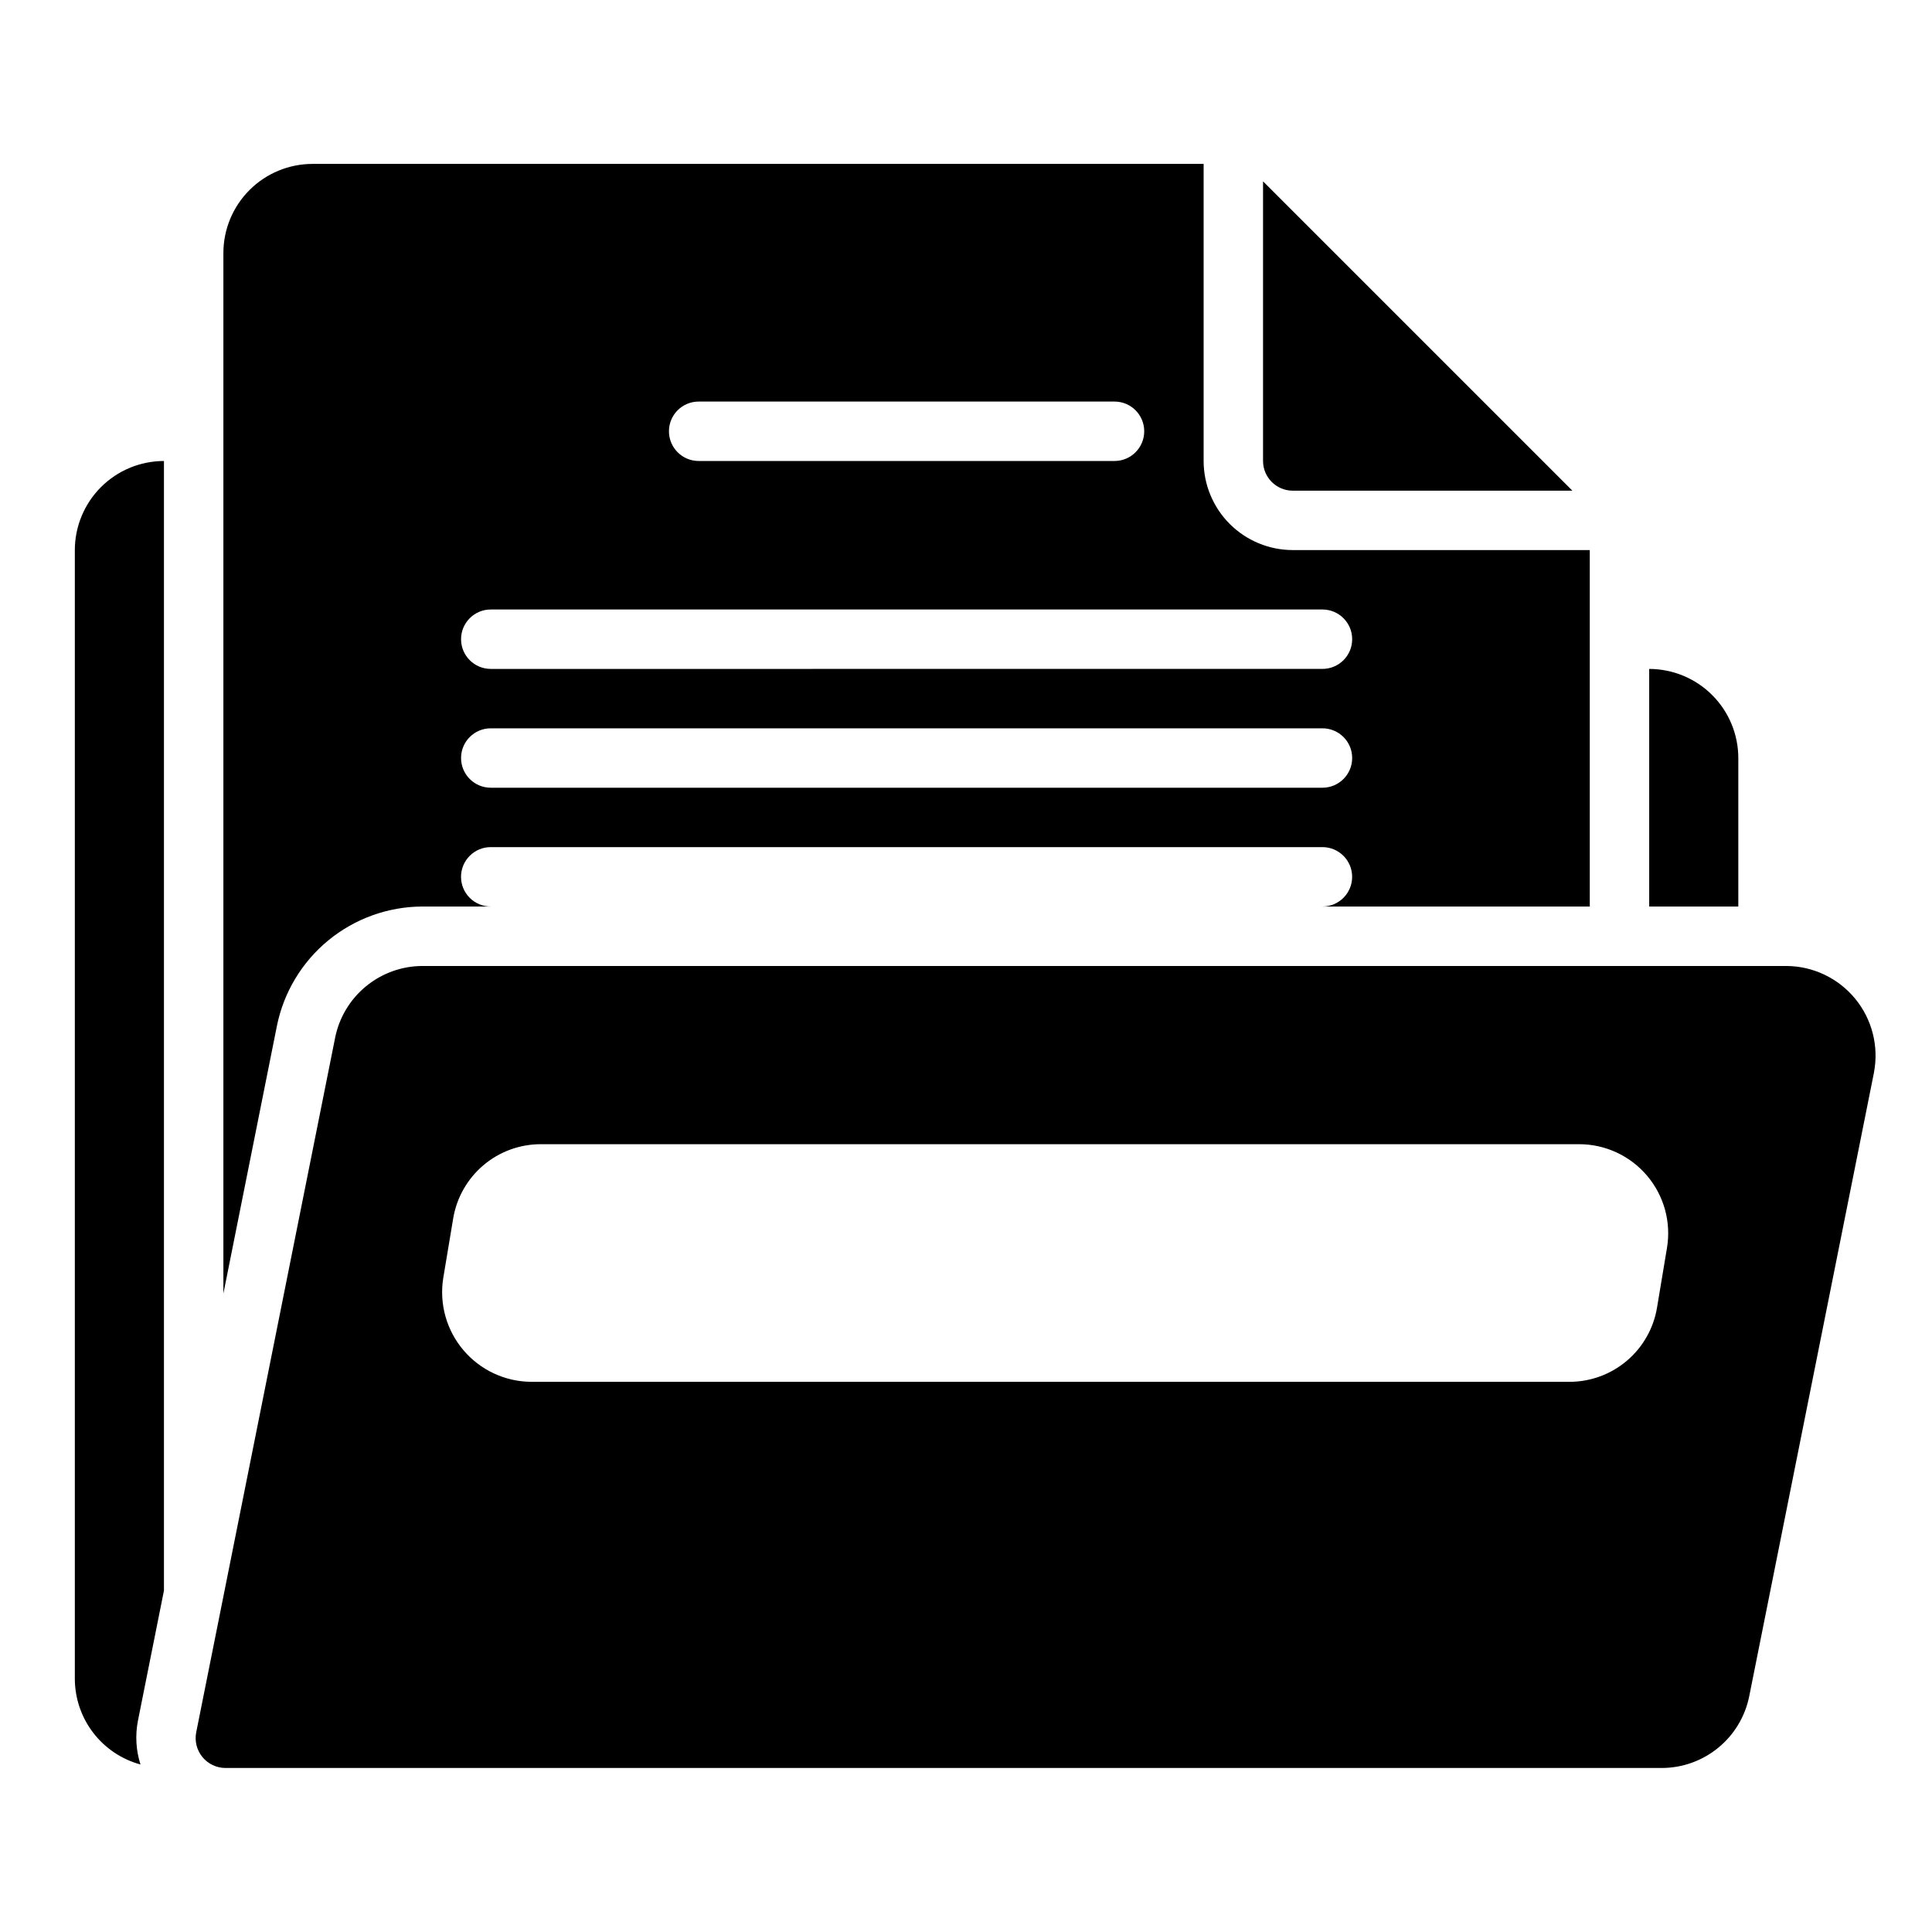 <?xml version="1.0" encoding="UTF-8"?>
<!-- Uploaded to: SVG Repo, www.svgrepo.com, Generator: SVG Repo Mixer Tools -->
<svg fill="#000000" width="800px" height="800px" version="1.1" viewBox="144 144 512 512" xmlns="http://www.w3.org/2000/svg">
 <path d="m604.67 344.89v39.359h-23.617v-62.977c6.262 0.008 12.266 2.5 16.691 6.926 4.43 4.426 6.918 10.43 6.926 16.691zm-424.12 255.14 6.898-34.5v-299.36c-6.262 0.004-12.262 2.496-16.691 6.922-4.426 4.43-6.918 10.43-6.926 16.691v299.14c0.02 5.164 1.73 10.18 4.871 14.277 3.144 4.098 7.543 7.051 12.527 8.406-1.191-3.738-1.426-7.719-0.68-11.57zm460.07-171.79-33.062 165.31c-1.082 5.348-3.977 10.16-8.195 13.617-4.219 3.461-9.504 5.356-14.961 5.367h-380.7c-2.352-0.02-4.57-1.082-6.062-2.902-1.488-1.816-2.094-4.207-1.648-6.516l36.828-184.14-0.004 0.004c1.082-5.348 3.977-10.16 8.195-13.617 4.223-3.461 9.504-5.356 14.961-5.367h361.48c7.059 0.047 13.727 3.234 18.203 8.691 4.477 5.457 6.293 12.625 4.957 19.555zm-60.133 27.336c-4.481-5.301-11.074-8.355-18.016-8.352h-275.09c-5.594-0.016-11.012 1.961-15.277 5.578-4.269 3.617-7.109 8.637-8.016 14.156l-2.625 15.742c-1.09 6.84 0.859 13.812 5.336 19.098 4.477 5.285 11.031 8.352 17.957 8.402h275.09c5.598 0.016 11.012-1.961 15.281-5.578 4.269-3.617 7.109-8.637 8.012-14.156l2.625-15.742c1.148-6.848-0.781-13.855-5.273-19.148zm-93.898-181.54h74.109l-81.98-81.98v74.109c0.004 4.344 3.527 7.863 7.871 7.871zm-283.39 212.77v-275.75c0.004-6.262 2.496-12.266 6.922-16.691 4.43-4.43 10.43-6.918 16.691-6.926h236.16v78.723c0.004 6.258 2.496 12.262 6.922 16.691 4.43 4.426 10.43 6.918 16.691 6.922h78.723v94.465h-70.852c4.348 0 7.875-3.523 7.875-7.871 0-4.348-3.527-7.871-7.875-7.871h-220.41c-4.348 0-7.871 3.523-7.871 7.871 0 4.348 3.523 7.871 7.871 7.871h-18.07c-9.094 0.02-17.902 3.18-24.938 8.945-7.031 5.769-11.855 13.785-13.656 22.699zm125.95-220.64h110.21c4.348 0 7.871-3.527 7.871-7.875 0-4.348-3.523-7.871-7.871-7.871h-110.21c-4.348 0-7.871 3.523-7.871 7.871 0 4.348 3.523 7.875 7.871 7.875zm-55.105 55.105 220.42-0.004c4.348 0 7.875-3.523 7.875-7.871s-3.527-7.871-7.875-7.871h-220.41c-4.348 0-7.871 3.523-7.871 7.871s3.523 7.871 7.871 7.871zm0 31.488 220.42-0.004c4.348 0 7.875-3.523 7.875-7.871 0-4.348-3.527-7.871-7.875-7.871h-220.41c-4.348 0-7.871 3.523-7.871 7.871 0 4.348 3.523 7.871 7.871 7.871z"/>
</svg>